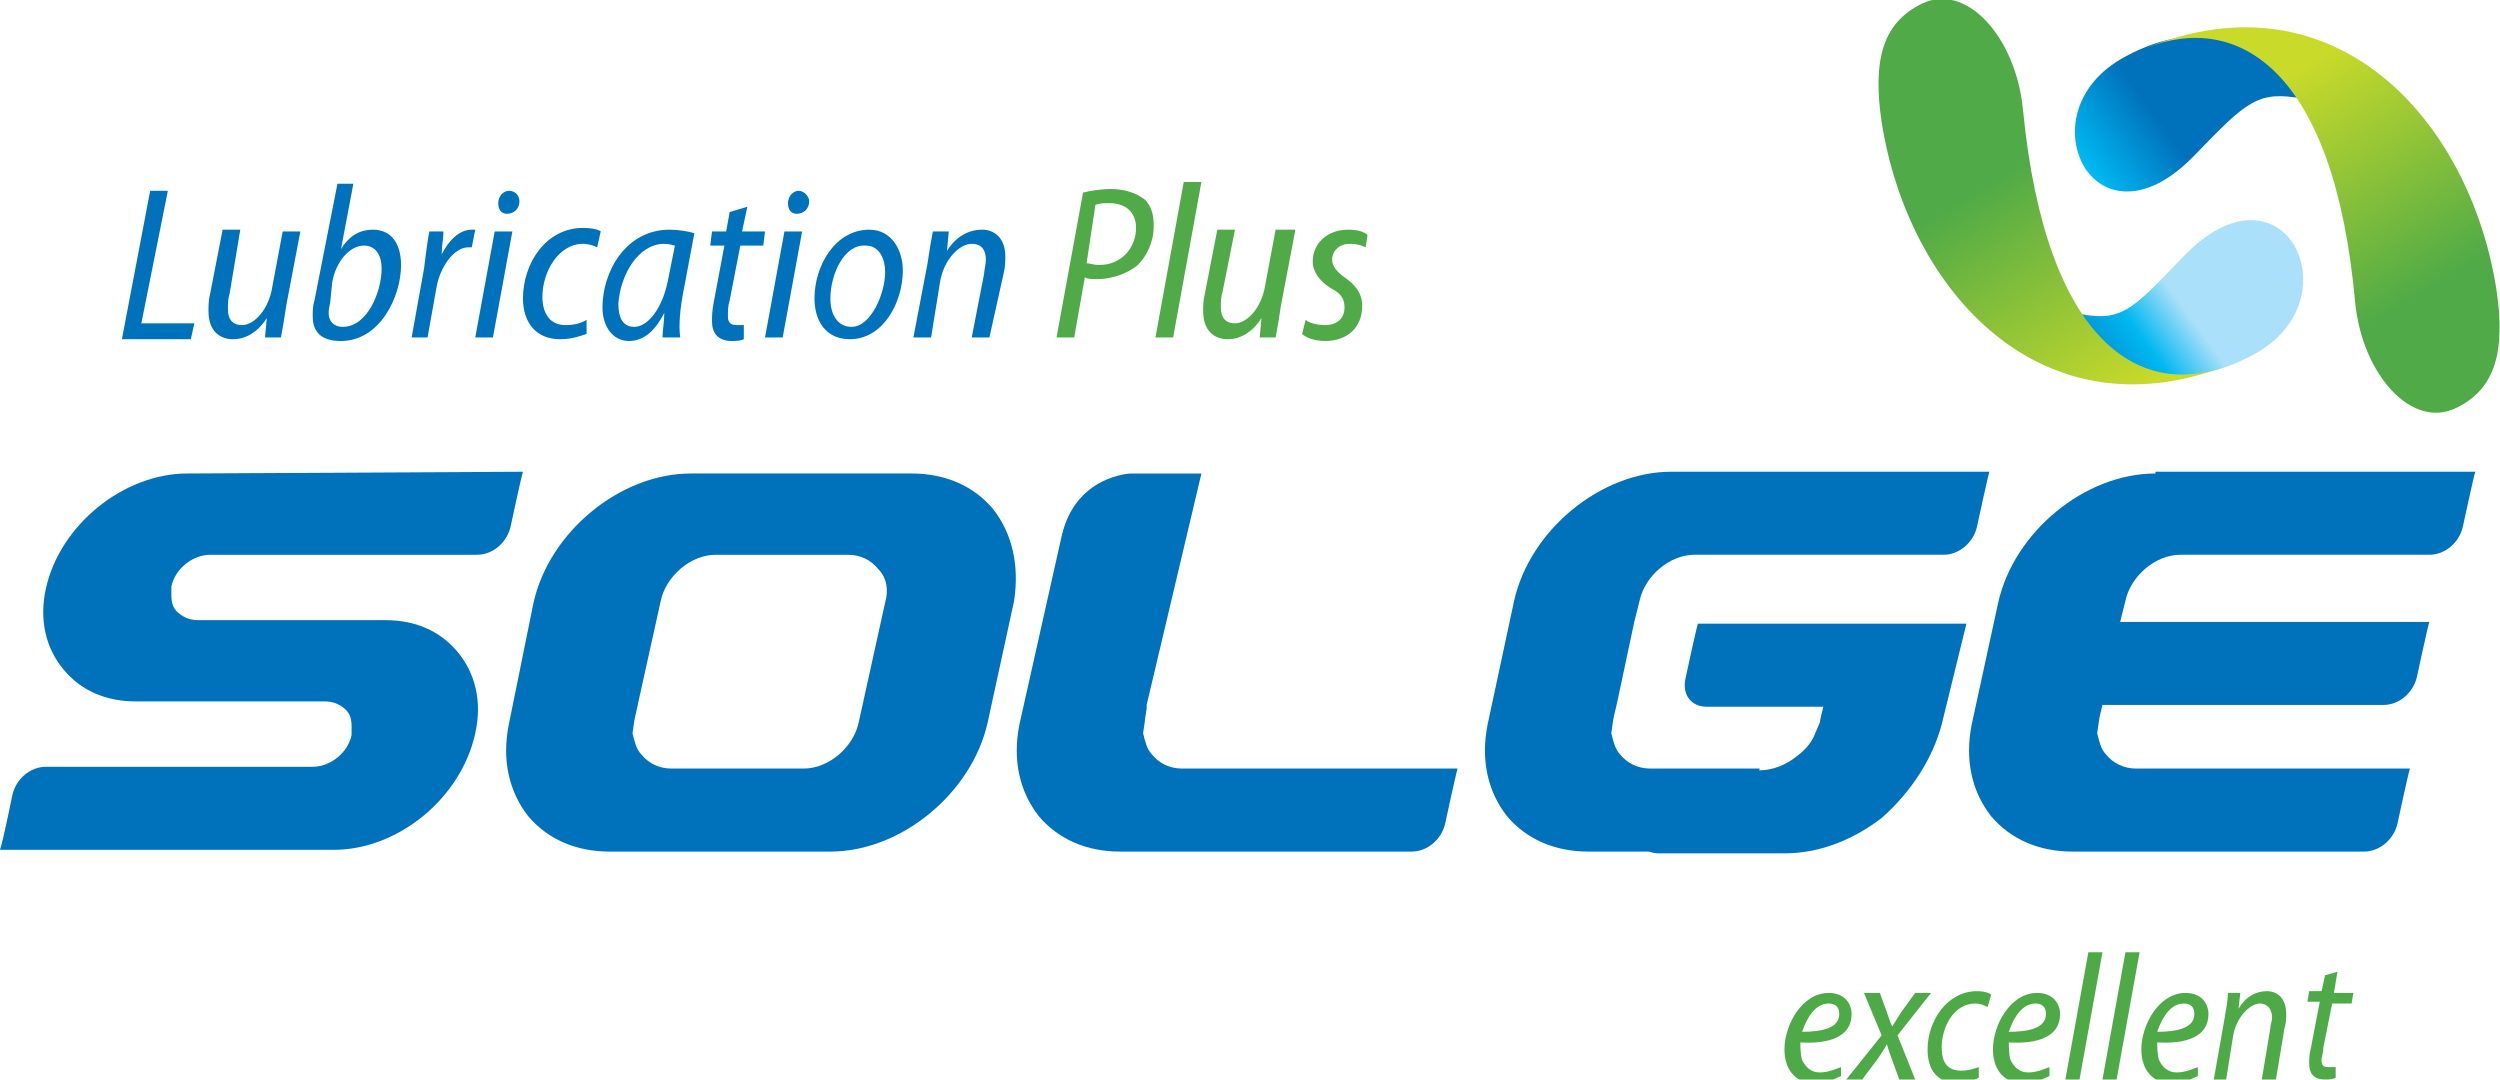 <?xml version="1.0" encoding="utf-8"?>
<!-- Generator: Adobe Illustrator 25.2.0, SVG Export Plug-In . SVG Version: 6.00 Build 0)  -->
<svg version="1.1" id="레이어_1" xmlns="http://www.w3.org/2000/svg" xmlns:xlink="http://www.w3.org/1999/xlink" x="0px"
	 y="0px" viewBox="0 0 141.5 61.1" style="enable-background:new 0 0 141.5 61.1;" xml:space="preserve">
<style type="text/css">
	.st0{fill:#0071BB;}
	.st1{fill:#4FAA47;}
	.st2{fill:url(#SVGID_1_);}
	.st3{fill:url(#SVGID_2_);}
	.st4{fill:url(#SVGID_3_);}
	.st5{fill:url(#SVGID_4_);}
	.st6{fill:#4EAA47;}
</style>
<g>
	<g>
		<path class="st0" d="M8.5,10.8h1L8,18.3h3l-0.2,0.9H6.9L8.5,10.8z"/>
		<path class="st0" d="M17,13.1l-0.8,4.2c-0.1,0.7-0.2,1.3-0.3,1.8h-0.9l0.1-1.1l0,0c-0.5,0.8-1.2,1.2-1.9,1.2
			c-0.7,0-1.4-0.4-1.4-1.6c0-0.3,0-0.6,0.1-1l0.7-3.6h1L13,16.6c-0.1,0.3-0.1,0.6-0.1,0.9c0,0.5,0.2,0.9,0.8,0.9
			c0.7,0,1.5-0.9,1.7-2.1l0.6-3.2H17z"/>
		<path class="st0" d="M20,10.4l-0.7,3.7l0,0c0.5-0.8,1.1-1.1,1.8-1.1c1.2,0,1.6,1,1.6,2c0,1.8-1.2,4.3-3.4,4.3
			c-1,0-1.6-0.4-1.6-1.4c0-0.3,0-0.6,0.1-0.9l1.3-6.6H20z M18.7,17c0,0.2-0.1,0.4-0.1,0.7c0,0.5,0.3,0.8,0.8,0.8
			c1.4,0,2.2-2,2.2-3.3c0-0.7-0.3-1.3-1-1.3c-0.8,0-1.6,0.9-1.8,2.1L18.7,17z"/>
		<path class="st0" d="M23.3,19.1l0.7-3.9c0.1-0.8,0.2-1.6,0.3-2.1h0.8c0,0.4-0.1,0.8-0.1,1.3h0c0.4-0.8,1-1.4,1.7-1.4
			c0.1,0,0.2,0,0.2,0l-0.2,1c-0.1,0-0.1,0-0.2,0c-0.8,0-1.6,1.1-1.8,2.3l-0.5,2.8H23.3z"/>
		<path class="st0" d="M26.9,19.1l1.1-6h1l-1.1,6H26.9z M28.2,11.5c0-0.4,0.3-0.7,0.6-0.7c0.4,0,0.6,0.3,0.6,0.6
			c0,0.4-0.3,0.7-0.7,0.7C28.4,12.1,28.2,11.9,28.2,11.5z"/>
		<path class="st0" d="M33.2,18.9c-0.3,0.1-0.8,0.3-1.5,0.3c-1.4,0-2.1-1-2.1-2.3c0-2,1.3-4,3.4-4c0.5,0,0.9,0.1,1,0.2L33.8,14
			c-0.2-0.1-0.5-0.2-0.8-0.2c-1.4,0-2.3,1.6-2.3,3c0,0.9,0.4,1.6,1.3,1.6c0.5,0,0.9-0.1,1.2-0.3L33.2,18.9z"/>
		<path class="st0" d="M37.5,19.1c0-0.4,0.1-0.9,0.1-1.4h0c-0.6,1.2-1.3,1.6-2,1.6c-0.9,0-1.5-0.8-1.5-1.9c0-2,1.3-4.4,3.8-4.4
			c0.5,0,1.1,0.1,1.4,0.2l-0.6,3.2c-0.2,1-0.3,2-0.2,2.7H37.5z M38.2,13.9c-0.1,0-0.3-0.1-0.6-0.1c-1.5,0-2.5,1.8-2.6,3.4
			c0,0.7,0.2,1.3,0.9,1.3c0.8,0,1.6-1.1,1.9-2.6L38.2,13.9z"/>
		<path class="st0" d="M42.3,11.7l-0.3,1.4h1.3l-0.1,0.8h-1.3L41.3,17c-0.1,0.3-0.1,0.6-0.1,0.9c0,0.3,0.1,0.5,0.5,0.5
			c0.2,0,0.3,0,0.4,0l0,0.8c-0.2,0.1-0.5,0.1-0.7,0.1c-0.8,0-1.1-0.5-1.1-1.1c0-0.3,0-0.6,0.1-1.1l0.6-3.2h-0.8l0.1-0.8h0.8l0.2-1.1
			L42.3,11.7z"/>
		<path class="st0" d="M43.3,19.1l1.1-6h1l-1.1,6H43.3z M44.6,11.5c0-0.4,0.3-0.7,0.6-0.7s0.6,0.3,0.6,0.6c0,0.4-0.3,0.7-0.7,0.7
			C44.8,12.1,44.6,11.9,44.6,11.5z"/>
		<path class="st0" d="M51.1,15.3c0,1.8-1.1,3.9-3,3.9c-1.4,0-2-1.1-2-2.3c0-1.9,1.2-3.9,3.1-3.9C50.5,13,51.1,14.2,51.1,15.3z
			 M47,16.9c0,0.9,0.4,1.6,1.2,1.6c1.1,0,1.9-1.9,1.9-3.1c0-0.7-0.3-1.5-1.1-1.5C47.8,13.8,47,15.5,47,16.9z"/>
		<path class="st0" d="M51.7,19.1l0.8-4.2c0.1-0.7,0.2-1.3,0.3-1.8h0.9l-0.1,1.1h0c0.5-0.8,1.2-1.2,2-1.2c0.7,0,1.3,0.5,1.3,1.5
			c0,0.3,0,0.6-0.1,1L56,19.1h-1l0.7-3.6c0-0.2,0.1-0.5,0.1-0.8c0-0.5-0.2-0.9-0.8-0.9c-0.7,0-1.6,0.9-1.8,2.2l-0.5,3.1H51.7z"/>
	</g>
	<g>
		<path class="st1" d="M61.3,10.9c0.4-0.1,1-0.2,1.6-0.2c0.7,0,1.4,0.2,1.9,0.6c0.4,0.4,0.5,0.9,0.5,1.5c0,0.9-0.4,1.7-0.9,2.2
			c-0.6,0.5-1.5,0.8-2.3,0.8c-0.3,0-0.5,0-0.7-0.1l-0.6,3.4h-1L61.3,10.9z M61.5,14.9c0.2,0,0.4,0.1,0.7,0.1c1.3,0,2.1-1,2.1-2.1
			c0-0.9-0.6-1.4-1.5-1.4c-0.3,0-0.6,0-0.8,0.1L61.5,14.9z"/>
		<path class="st1" d="M65.4,19.1l1.6-8.8h1l-1.6,8.8H65.4z"/>
		<path class="st1" d="M73.3,13.1l-0.8,4.2c-0.1,0.7-0.2,1.3-0.3,1.8h-0.9l0.1-1.1l0,0c-0.5,0.8-1.2,1.2-1.9,1.2
			c-0.7,0-1.4-0.4-1.4-1.6c0-0.3,0-0.6,0.1-1l0.7-3.6h1l-0.7,3.5c-0.1,0.3-0.1,0.6-0.1,0.9c0,0.5,0.2,0.9,0.8,0.9
			c0.7,0,1.5-0.9,1.7-2.1l0.6-3.2H73.3z"/>
		<path class="st1" d="M73.9,18.1c0.2,0.2,0.7,0.3,1.1,0.3c0.7,0,1.1-0.4,1.1-1c0-0.5-0.2-0.8-0.8-1.1c-0.6-0.4-1-0.9-1-1.5
			c0-1,0.8-1.8,2-1.8c0.5,0,0.9,0.1,1.1,0.3L77.3,14c-0.2-0.1-0.5-0.2-0.9-0.2c-0.6,0-1,0.4-1,0.9c0,0.4,0.3,0.7,0.7,1
			c0.6,0.4,1,0.9,1,1.6c0,1.3-0.9,2-2.1,2c-0.6,0-1.1-0.2-1.3-0.4L73.9,18.1z"/>
	</g>
	<g>
		
			<linearGradient id="SVGID_1_" gradientUnits="userSpaceOnUse" x1="7783.176" y1="2809.132" x2="7790.65" y2="2806.956" gradientTransform="matrix(0.94 -0.34 0.34 0.94 -8155.722 16.45)">
			<stop  offset="0" style="stop-color:#AAE0F9"/>
			<stop  offset="0.374" style="stop-color:#00B8F1"/>
			<stop  offset="1" style="stop-color:#0071BB"/>
		</linearGradient>
		<path class="st2" d="M124.2,8.8c-2.7,2.8-5.1,2.4-6.2,0.7c-1.1-1.8-0.7-4.7,2.3-6.3c4.2-2.3,8.2-1,10.1,2.4
			C127.8,5.1,127.2,5.7,124.2,8.8z"/>
		
			<linearGradient id="SVGID_2_" gradientUnits="userSpaceOnUse" x1="7794.52" y1="2806.692" x2="7797.965" y2="2824.511" gradientTransform="matrix(0.94 -0.34 0.34 0.94 -8155.722 16.45)">
			<stop  offset="0.1" style="stop-color:#C9DA2A"/>
			<stop  offset="0.9" style="stop-color:#4FAA47"/>
		</linearGradient>
		<path class="st3" d="M133.3,17.1c0.4,4.1,3.2,7.2,5.7,6c2.3-1.1,2.8-3.3,2.3-6.7c-1.5-9.6-9.1-18-19.8-13.7
			C126.6,0.7,132.1,3.8,133.3,17.1z"/>
		
			<linearGradient id="SVGID_3_" gradientUnits="userSpaceOnUse" x1="-16077.718" y1="6348.015" x2="-16070.244" y2="6345.839" gradientTransform="matrix(-0.94 0.34 -0.34 -0.94 -12828.518 11454.374)">
			<stop  offset="0" style="stop-color:#AAE0F9"/>
			<stop  offset="0.374" style="stop-color:#00B8F1"/>
			<stop  offset="1" style="stop-color:#0071BB"/>
		</linearGradient>
		<path class="st4" d="M123.6,14.5c2.7-2.8,5.1-2.4,6.2-0.7c1.1,1.8,0.7,4.7-2.3,6.3c-4.3,2.3-8.2,1-10.1-2.4
			C120.1,18.3,120.6,17.6,123.6,14.5z"/>
		
			<linearGradient id="SVGID_4_" gradientUnits="userSpaceOnUse" x1="-16066.373" y1="6345.574" x2="-16062.929" y2="6363.394" gradientTransform="matrix(-0.94 0.34 -0.34 -0.94 -12828.518 11454.374)">
			<stop  offset="0.1" style="stop-color:#C9DA2A"/>
			<stop  offset="0.9" style="stop-color:#4FAA47"/>
		</linearGradient>
		<path class="st5" d="M114.5,6.2c-0.4-4.1-3.2-7.2-5.7-6c-2.3,1.1-2.8,3.3-2.3,6.7c1.5,9.6,9.1,18,19.8,13.7
			C121.3,22.7,115.8,19.6,114.5,6.2z"/>
	</g>
	<g>
		<path class="st0" d="M56.2,28.8c-1.1-1.3-2.7-2-4.6-2H39.1c-4,0-8,3.3-8.9,7.3L28.8,41c-0.4,2,0,3.8,1.1,5.2c1.1,1.3,2.7,2,4.6,2
			h12.5c4,0,8-3.3,8.9-7.3l1.5-6.9C57.7,32,57.3,30.2,56.2,28.8z M50.1,34.1l-1.5,6.8c-0.3,1.4-1.7,2.6-3.1,2.6H38
			c-0.7,0-1.3-0.3-1.7-0.8c-0.3-0.3-0.4-0.8-0.5-1.2l0.1-0.7c0,0,0.1-0.5,1.5-6.8c0.3-1.4,1.7-2.6,3.1-2.6H48c0.7,0,1.3,0.3,1.7,0.8
			C50.2,32.7,50.3,33.4,50.1,34.1z"/>
		<path class="st0" d="M10.6,26.8L10.6,26.8c-3.6,0-7.2,2.9-8,6.5c-0.4,1.8,0,3.4,1,4.6c1,1.2,2.4,1.8,4.1,1.8h10.7
			c0.5,0,0.9,0.2,1.2,0.5c0.2,0.2,0.3,0.5,0.3,0.9l0,0.5c-0.2,1-1.2,1.8-2.2,1.8H2.6c-0.9,0-1.7,0.7-1.9,1.6c0,0-0.5,2.5-0.7,3.1
			l18.9,0c3.6,0,7.2-2.9,8-6.6c0.4-1.8,0-3.4-1-4.6c-1-1.2-2.4-1.8-4.1-1.8H11.2c-0.5,0-0.9-0.2-1.2-0.5c-0.2-0.2-0.3-0.5-0.3-0.9
			l0-0.5c0.2-1,1.2-1.8,2.2-1.8h15.1c0.9,0,1.7-0.7,1.9-1.6c0,0,0.6-2.8,0.7-3.1L10.6,26.8z"/>
		<path class="st0" d="M122,26.8C122,26.8,122,26.8,122,26.8L122,26.8c-4,0-8,3.3-8.9,7.3l-1.5,6.9c-0.4,2,0,3.8,1.1,5.2
			c1.1,1.3,2.7,2,4.6,2h2h14.5c0.9,0,1.7-0.7,1.9-1.6c0,0,0.6-2.8,0.7-3.1h-15.5c-0.7,0-1.3-0.3-1.7-0.8c-0.3-0.3-0.4-0.8-0.5-1.2
			l0.1-0.7c0,0,0-0.1,0.2-0.9h15.9c0.9,0,1.7-0.7,1.9-1.6c0,0,0.6-2.8,0.7-3.1c-0.2,0-14.6,0-17.5,0c0.1-0.4,0.2-0.8,0.3-1.2
			c0.3-1.4,1.7-2.6,3.1-2.6h14.1c0.9,0,1.7-0.7,1.9-1.6c0,0,0.6-2.8,0.7-3.1H122z"/>
		<path class="st0" d="M66.9,43.5c-0.7,0-1.3-0.3-1.7-0.8c-0.3-0.3-0.4-0.8-0.5-1.2l0.1-0.7c0,0,0-0.1,0.1-0.7l0,0
			c0-0.1,0-0.1,0-0.2L68,26.8H64c0,0-3.1,0.1-3.9,3.5L57.7,41c-0.4,2,0,3.8,1.1,5.2c1.1,1.3,2.7,2,4.6,2h2h14.5
			c0.9,0,1.7-0.7,1.9-1.6c0,0,0.6-2.8,0.7-3.1H66.9z"/>
		<g>
			<path class="st0" d="M109.9,41l1.4-5.7c0,0-15.1,0-15.2,0c-0.1,0.3-0.7,3.1-0.7,3.1c-0.2,0.9,0.3,1.6,1.2,1.6h6.6
				c-0.2,0.8-0.2,0.9-0.2,0.9l-0.3,0.7c-0.2,0.5-0.6,0.9-1,1.2c-0.6,0.5-1.4,0.8-2.1,0.8h-6.2c-0.1,0.2-0.7,3.1-0.7,3.1
				c-0.2,0.9,0.3,1.6,1.2,1.6H99h2c1.9,0,3.8-0.7,5.5-2C108.2,44.8,109.4,42.9,109.9,41z"/>
			<path class="st0" d="M91.7,42.7c-0.3-0.3-0.4-0.8-0.5-1.2l0.1-0.7c0,0,0-0.1,0.2-0.9l1-4.7c0.1-0.4,0.2-0.8,0.3-1.2
				c0.3-1.4,1.7-2.6,3.1-2.6h14.1c0.9,0,1.7-0.7,1.9-1.6c0,0,0.6-2.8,0.7-3.1h-18c0,0,0,0,0,0v0c-4,0-8,3.3-8.9,7.3L84.2,41
				c-0.4,2,0,3.8,1.1,5.2c1.1,1.3,2.7,2,4.6,2h2H97c0.9,0,1.7-0.7,1.9-1.6c0,0,0.6-2.8,0.7-3.1h-6.2C92.7,43.5,92.1,43.2,91.7,42.7z
				"/>
		</g>
	</g>
	<g>
		<path class="st6" d="M104.2,60.9c-0.4,0.2-0.9,0.4-1.5,0.4c-1.2,0-1.7-0.9-1.7-1.9c0-1.4,1-3.2,2.5-3.2c0.9,0,1.3,0.6,1.3,1.2
			c0,1.3-1.3,1.7-2.9,1.6c0,0.2,0,0.7,0.1,1c0.2,0.4,0.5,0.7,1,0.7c0.5,0,0.9-0.2,1.2-0.3L104.2,60.9z M103.5,56.8
			c-0.7,0-1.2,0.7-1.5,1.6c1.1,0,2.1-0.2,2.1-1C104.1,57,103.9,56.8,103.5,56.8z"/>
		<path class="st6" d="M106.4,56.2l0.4,1.1c0.1,0.3,0.2,0.6,0.3,0.8h0c0.2-0.3,0.3-0.5,0.5-0.8l0.8-1.1h0.9l-1.9,2.4l1,2.5h-0.9
			l-0.4-1.1c-0.1-0.3-0.2-0.5-0.3-0.9h0c-0.1,0.2-0.3,0.5-0.5,0.8l-0.9,1.2h-0.9l2-2.5l-1-2.4H106.4z"/>
		<path class="st6" d="M112,61c-0.2,0.1-0.7,0.3-1.2,0.3c-1.2,0-1.7-0.8-1.7-1.9c0-1.6,1.1-3.3,2.8-3.3c0.4,0,0.7,0.1,0.8,0.2
			l-0.2,0.7c-0.2-0.1-0.4-0.2-0.7-0.2c-1.2,0-1.9,1.3-1.9,2.5c0,0.8,0.3,1.3,1.1,1.3c0.4,0,0.7-0.1,1-0.2L112,61z"/>
		<path class="st6" d="M116,60.9c-0.4,0.2-0.9,0.4-1.5,0.4c-1.2,0-1.7-0.9-1.7-1.9c0-1.4,1-3.2,2.5-3.2c0.9,0,1.3,0.6,1.3,1.2
			c0,1.3-1.3,1.7-2.9,1.6c0,0.2,0,0.7,0.1,1c0.2,0.4,0.5,0.7,1,0.7c0.5,0,0.9-0.2,1.2-0.3L116,60.9z M115.2,56.8
			c-0.7,0-1.2,0.7-1.5,1.6c1.1,0,2.1-0.2,2.1-1C115.8,57,115.6,56.8,115.2,56.8z"/>
		<path class="st6" d="M116.9,61.1l1.3-7.2h0.8l-1.3,7.2H116.9z"/>
		<path class="st6" d="M119,61.1l1.3-7.2h0.8l-1.3,7.2H119z"/>
		<path class="st6" d="M124.4,60.9c-0.4,0.2-0.9,0.4-1.5,0.4c-1.2,0-1.7-0.9-1.7-1.9c0-1.4,1-3.2,2.5-3.2c0.9,0,1.3,0.6,1.3,1.2
			c0,1.3-1.3,1.7-2.9,1.6c0,0.2,0,0.7,0.1,1c0.2,0.4,0.5,0.7,1,0.7c0.5,0,0.9-0.2,1.2-0.3L124.4,60.9z M123.6,56.8
			c-0.7,0-1.2,0.7-1.5,1.6c1.1,0,2.1-0.2,2.1-1C124.2,57,124,56.8,123.6,56.8z"/>
		<path class="st6" d="M125.3,61.1l0.6-3.4c0.1-0.6,0.2-1.1,0.2-1.5h0.7l-0.1,0.9h0c0.4-0.7,1-1,1.6-1c0.6,0,1.1,0.4,1.1,1.3
			c0,0.2,0,0.5-0.1,0.8l-0.5,3h-0.8l0.5-3c0-0.2,0.1-0.4,0.1-0.6c0-0.4-0.2-0.8-0.7-0.8c-0.5,0-1.3,0.7-1.5,1.8l-0.4,2.5H125.3z"/>
		<path class="st6" d="M132.3,55l-0.2,1.2h1.1l-0.1,0.6h-1.1l-0.5,2.5c0,0.3-0.1,0.5-0.1,0.7c0,0.3,0.1,0.4,0.4,0.4
			c0.1,0,0.3,0,0.4,0l0,0.6c-0.2,0.1-0.4,0.1-0.6,0.1c-0.7,0-0.9-0.4-0.9-0.9c0-0.3,0-0.5,0.1-0.9l0.5-2.6h-0.7l0.1-0.6h0.7l0.2-0.9
			L132.3,55z"/>
	</g>
</g>
</svg>
